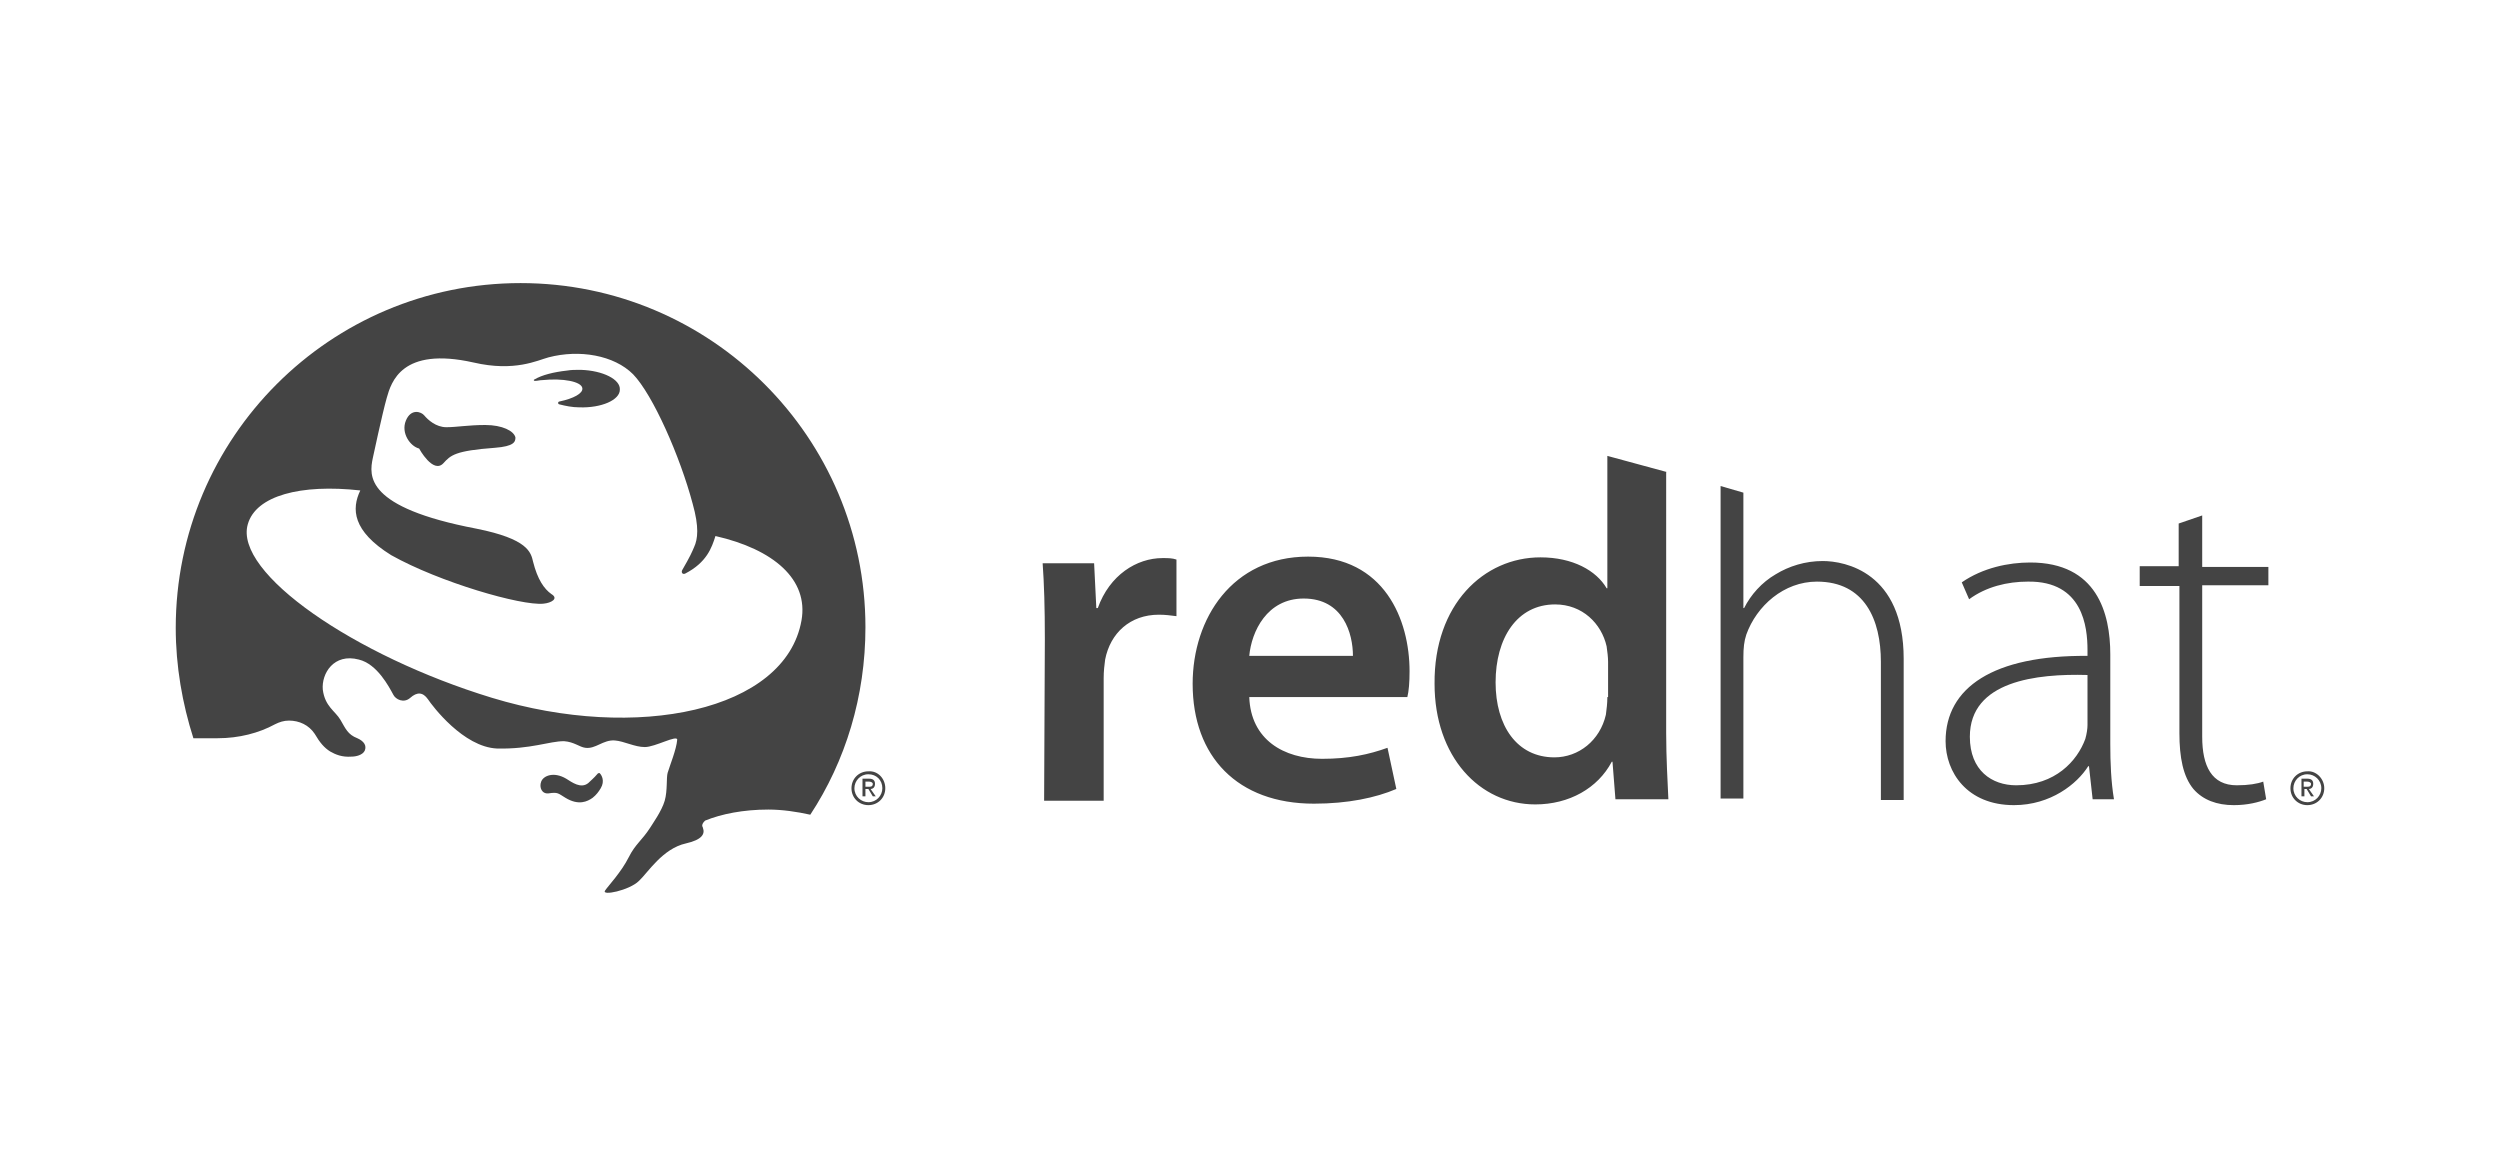 <svg xmlns="http://www.w3.org/2000/svg" viewBox="0 0 340 160"><g fill="#444"><path d="M142.1 86.9c0-4.3-.1-7.5-.3-10.3h7l.3 6.1h.2c1.6-4.5 5.3-6.8 8.8-6.8.8 0 1.3 0 1.9.2v7.7c-.8-.1-1.5-.2-2.4-.2-3.9 0-6.6 2.5-7.3 6.1-.1.7-.2 1.6-.2 2.5v16.7H142l.1-22zm41.9 2.3c0-3-1.3-7.8-6.7-7.8-5 0-7.1 4.5-7.4 7.8H184zm-14.1 5.6c.2 5.8 4.7 8.4 9.9 8.4 3.7 0 6.4-.6 8.9-1.5l1.2 5.6c-2.8 1.2-6.6 2-11.2 2-10.4 0-16.5-6.4-16.5-16.3 0-8.9 5.4-17.3 15.7-17.3 10.4 0 13.8 8.6 13.8 15.6 0 1.5-.1 2.7-.3 3.5h-21.5zm114-3c-6.9-.2-16 .8-16 8.4 0 4.6 3 6.6 6.3 6.6 5.3 0 8.3-3.3 9.4-6.3.2-.7.3-1.4.3-1.9v-6.8zm3.1 9.4c0 2.5.1 5.1.5 7.5h-2.9l-.5-4.5h-.1c-1.5 2.4-5.1 5.3-10.1 5.3-6.4 0-9.3-4.5-9.3-8.7 0-7.3 6.5-11.7 19.3-11.6v-.8c0-3.1-.6-9.4-8.1-9.3-2.8 0-5.7.7-8 2.4l-1-2.3c2.9-2 6.4-2.7 9.3-2.7 9.1 0 10.9 6.9 10.9 12.5v12.2zm12.5-31.1v7h9v2.5h-9v20.6c0 4 1.3 6.6 4.7 6.6 1.6 0 2.8-.2 3.6-.5l.4 2.4c-1 .4-2.5.8-4.4.8-2.3 0-4.2-.7-5.5-2.2-1.4-1.7-1.9-4.3-1.9-7.6v-20H291V77h5.3v-5.8l3.2-1.1zm-51.6 6.2c-2.4 0-4.6.7-6.4 1.8-1.9 1.1-3.4 2.8-4.3 4.6h-.1V67l-3.1-.9v42.5h3.1V89.4c0-1.3.1-2.2.4-3.1 1.4-3.9 5.1-7.2 9.6-7.2 6.5 0 8.7 5.2 8.7 10.9v18.8h3.1V89.6c0-11.8-8-13.3-11-13.3m-29.3 18.5c0 .9-.1 1.6-.2 2.4-.8 3.5-3.7 5.8-7 5.8-5.1 0-8-4.3-8-10.2 0-6 2.9-10.6 8.1-10.6 3.7 0 6.3 2.6 7 5.7.1.7.2 1.5.2 2.1v4.8zm8.1-30.6l-8.1-2.2v18h-.1c-1.4-2.4-4.6-4.2-9-4.2-7.7 0-14.5 6.4-14.4 17.2 0 9.9 6.1 16.4 13.7 16.4 4.6 0 8.5-2.2 10.4-5.8h.1l.4 5.1h7.2c-.1-2.2-.3-5.7-.3-9V64.2zm-145.1 41c.2.2.7 1 .1 2-.3.5-.6.9-1.1 1.3-.7.5-1.9 1.1-3.7 0-1-.6-1-.8-2.3-.6-.9.1-1.3-.8-1-1.6.3-.8 1.7-1.4 3.4-.4.8.5 2 1.4 3 .6.4-.4.7-.6 1.3-1.3.2-.1.2-.1.3 0 0-.1 0-.1 0 0M66 57.8c-2.3 0-3.9.3-5.3.3s-2.5-1-3-1.6c-.4-.5-1.8-1-2.5.7s.6 3.5 1.8 3.8c0 0 1.9 3.5 3.3 2 1-1.1 1.6-1.7 7-2.1 2.6-.2 2.8-.8 2.8-1.4-.2-.9-1.8-1.7-4.1-1.7zm13-7.5h-.3c-.5 0-1 0-1.6.1-1.8.2-3.4.6-4.4 1.2-.1 0-.1.1-.1.1 0 .1.1.1.2.1.3 0 .6-.1.9-.1 2.9-.3 5.4.2 5.5 1.1.1.7-1.2 1.4-3.1 1.8-.1 0-.2.1-.2.2s.1.2.2.2c.8.2 1.7.4 2.7.4 3 .1 5.5-1 5.5-2.4.1-1.4-2.3-2.6-5.3-2.7z"/><path d="M70.8 38.5c-25.9 0-46.9 21-46.9 46.9 0 5.2.9 10.3 2.4 15h3.3c2.9 0 5.6-.7 7.8-1.9.6-.3 1.2-.5 1.9-.5 1.4 0 2.7.6 3.5 1.8.7 1.2 1.3 1.9 2.1 2.4.7.4 1.6.8 2.9.7.6 0 1.5-.2 1.8-.8.3-.7-.1-1.3-1-1.7-1.3-.5-1.6-1.3-2.3-2.5-.7-1.2-2.1-1.8-2.4-4.1-.2-2.2 1.5-5 4.9-4.1 2.5.6 4.1 3.7 4.7 4.8.3.6 1.4 1.2 2.3.4.9-.8 1.7-.8 2.4.2.6.9 4.8 6.5 9.4 6.7 4.6.1 7.1-1 9.1-1 1.4.1 2.1.8 2.9.9 1.4.2 2.4-1.1 4-1 1.3.1 2.7.9 4.1.9 1.4 0 4.4-1.7 4.4-1-.1 1.3-1 3.5-1.3 4.5-.2.7 0 2.4-.4 3.8s-1.7 3.2-2 3.7c-1.1 1.7-2 2.2-2.9 4-1 2-2.8 3.9-3.2 4.5-.6.8 3.3 0 4.6-1.3 1.2-1.1 3.2-4.4 6.4-5.1 2.2-.5 2.6-1.3 2.3-2.1 0-.1-.1-.2-.1-.3 0-.3.2-.5.4-.7 2.2-.9 5.2-1.5 8.6-1.5 1.9 0 3.9.3 5.7.7 4.8-7.3 7.5-16.1 7.5-25.5 0-25.8-21-46.8-46.9-46.8zM109 84.4c-2.2 12.3-22.4 16.5-42.1 10.5-18.7-5.7-35.1-17-33.2-23.6 1.1-3.9 7.2-5.5 15.3-4.6-1.2 2.5-1.1 5.5 4.2 8.8 6.6 3.7 17.7 6.9 20.7 6.6 1.1-.1 2.1-.7 1.1-1.3-1-.7-1.9-2-2.5-4.4-.3-1.3-.7-3.1-7.7-4.5-15.2-2.9-14.6-7.2-14.1-9.6 0 0 1.3-6.1 1.9-8.2.6-2.1 2-7 11.8-4.8 5.6 1.3 8.7-.3 10.2-.7 4.2-1.1 8.9-.3 11.5 2.3 2.7 2.8 6.4 11.2 8.1 17.6.9 3.2.7 4.8.2 5.9-.3.7-.5 1.2-1.6 3.1-.2.3 0 .7.4.5 2.9-1.5 3.6-3.5 4.1-5.1 7.9 1.8 12.7 5.9 11.7 11.5zM313.3 107v-.7h.5c.2 0 .5.1.5.3 0 .4-.3.4-.6.4h-.4zm0 .3h.4l.6 1h.4l-.7-1c.3 0 .6-.2.6-.7 0-.5-.3-.7-.8-.7h-.8v2.4h.4v-1z"/><path d="M313.8 105.3c-1.1 0-1.9.9-1.9 1.9 0 1.1.9 1.9 1.9 1.9 1.1 0 1.9-.9 1.9-1.9 0-1.1-.9-1.9-1.9-1.9m2.3 1.9c0 1.3-1 2.3-2.3 2.3-1.3 0-2.3-1-2.3-2.3 0-1.3 1-2.3 2.3-2.3 1.2-.1 2.3 1 2.3 2.3m-198.4-.2v-.7h.5c.2 0 .5.1.5.3 0 .4-.3.4-.6.4h-.4zm0 .3h.4l.6 1h.4l-.7-1c.3 0 .6-.2.6-.7 0-.5-.3-.7-.8-.7h-.9v2.4h.4v-1z"/><path d="M118.1 105.3c-1.1 0-1.9.9-1.9 1.9 0 1.1.9 1.9 1.9 1.9 1.1 0 1.9-.9 1.9-1.9 0-1.1-.8-1.9-1.9-1.9m2.3 1.9c0 1.3-1 2.3-2.3 2.3-1.3 0-2.3-1-2.3-2.3 0-1.3 1-2.3 2.3-2.3 1.3-.1 2.3 1 2.3 2.3"/></g></svg>
